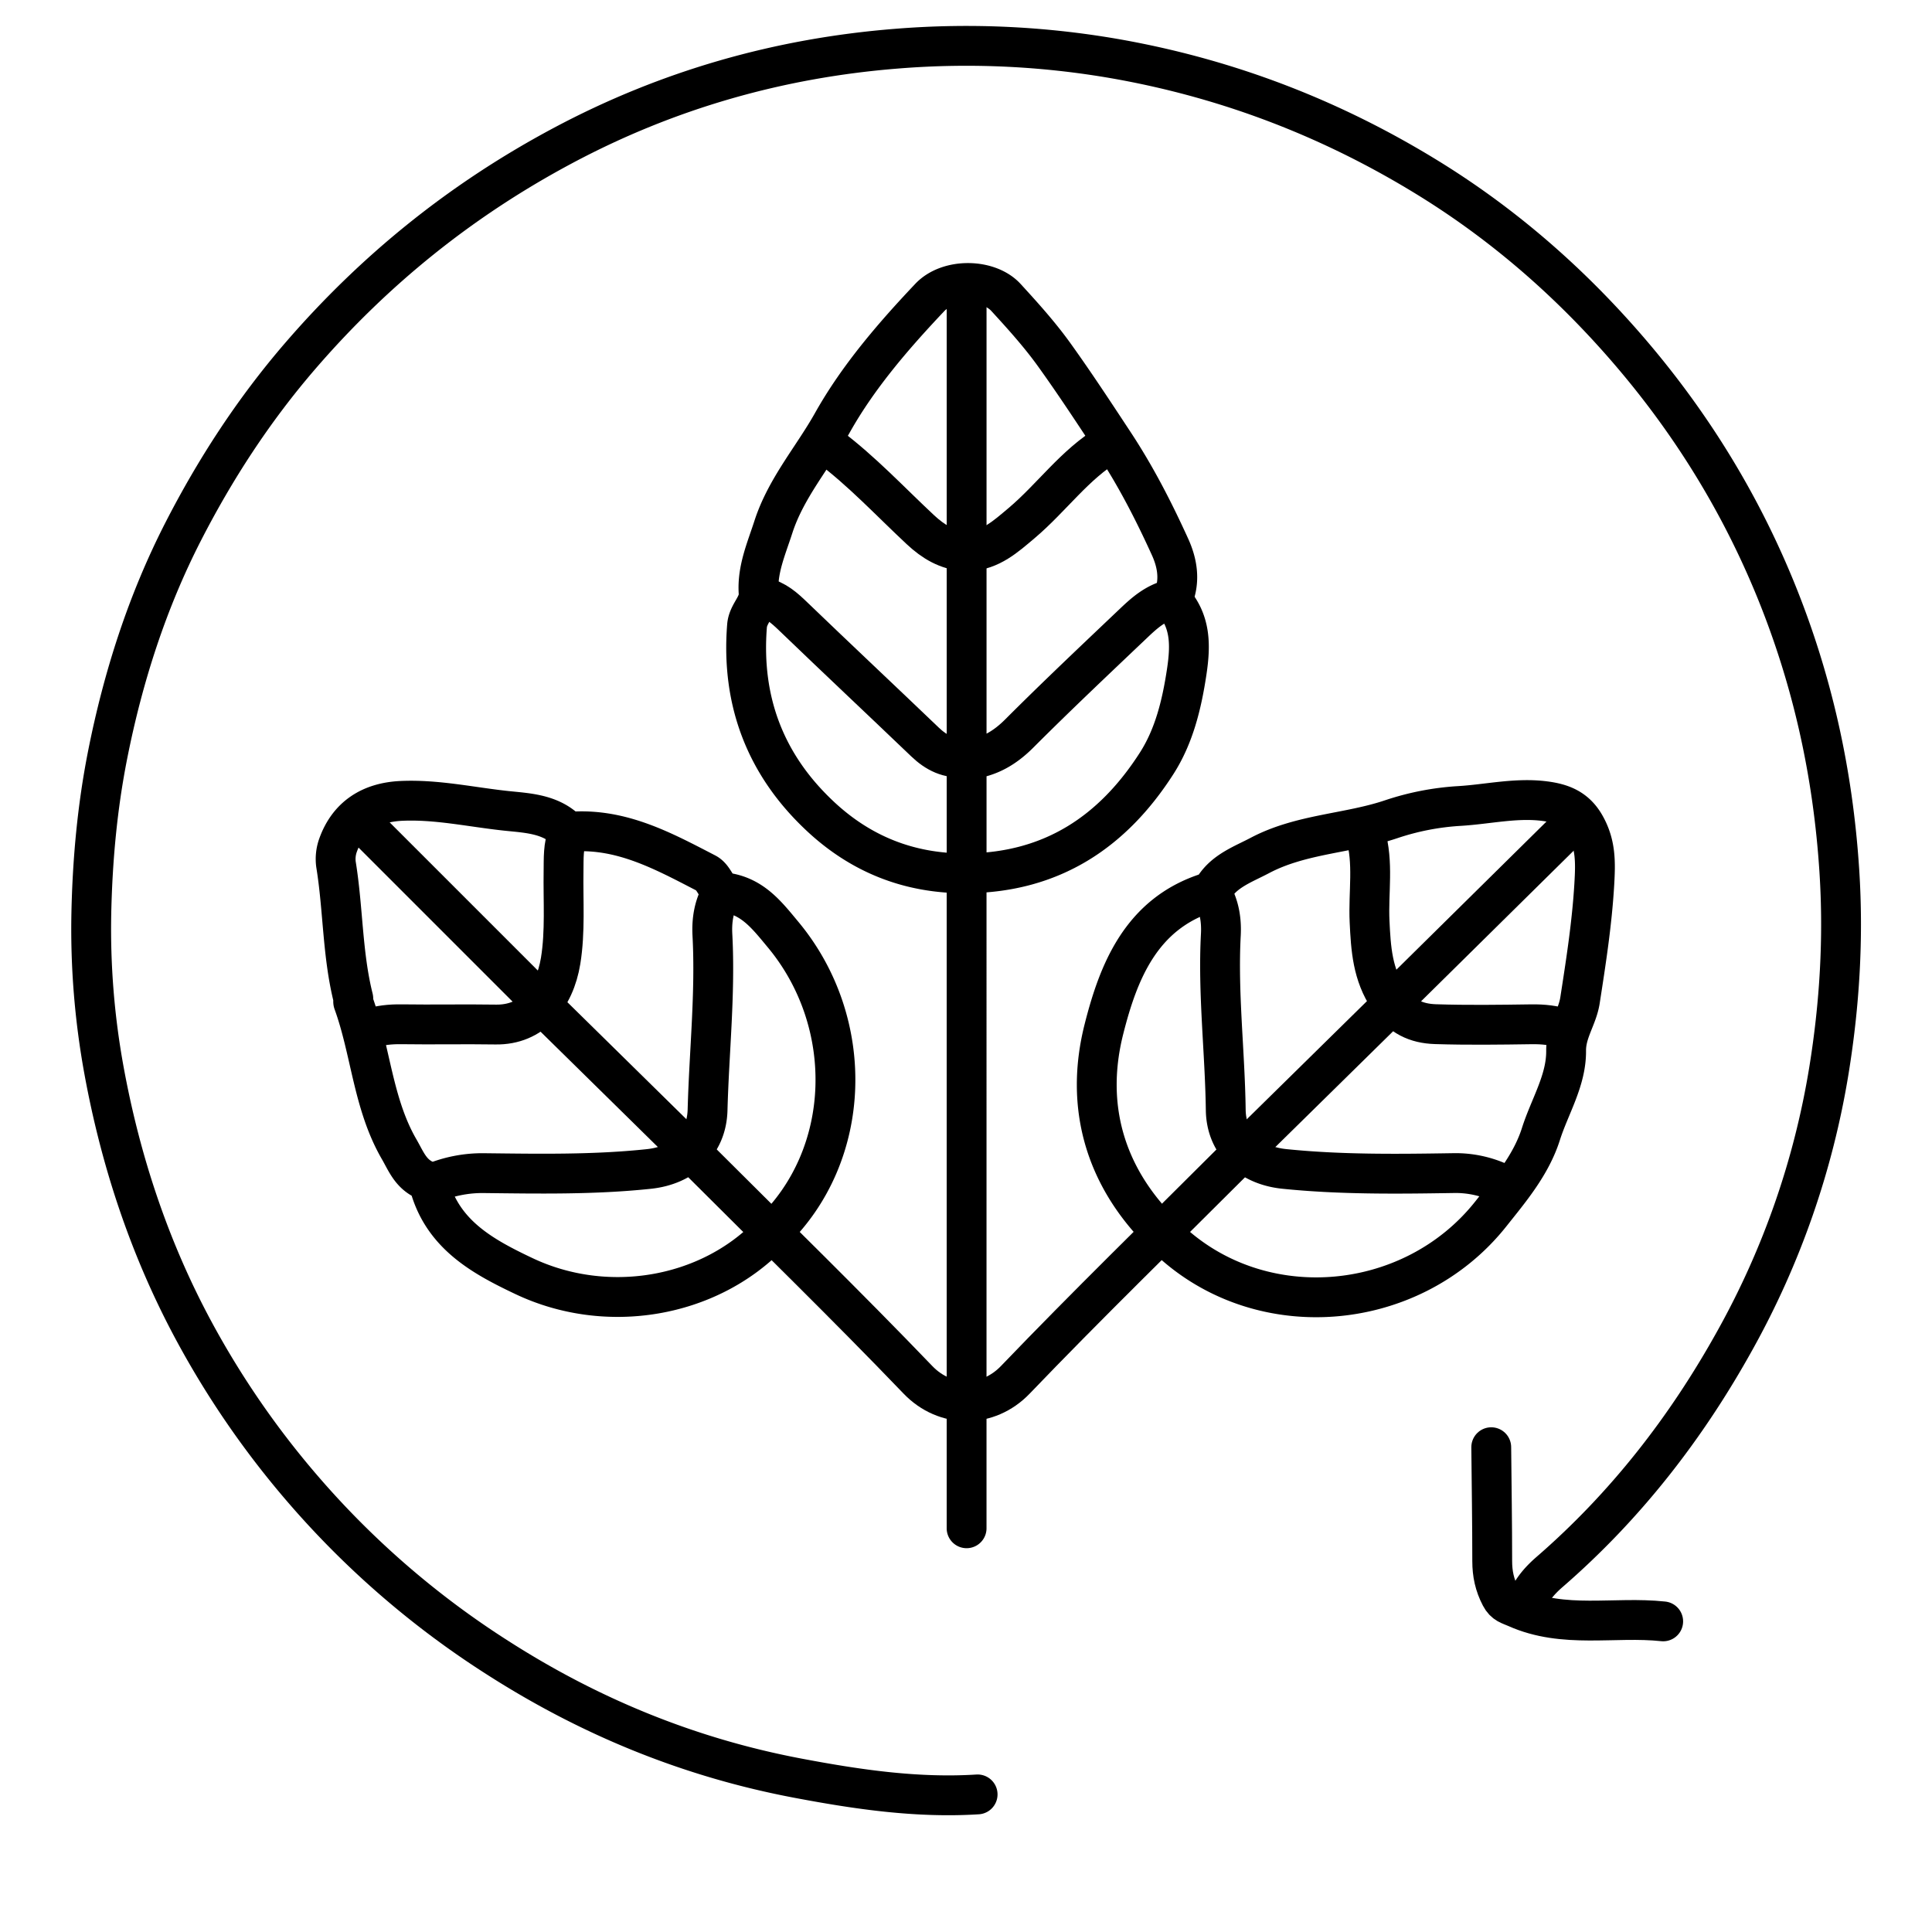 <svg width="97" height="97" fill="none" xmlns="http://www.w3.org/2000/svg"><path d="M76.576 80.689c.199-.728.665-1.28 1.212-1.756 3.829-3.317 6.89-7.255 9.334-11.668a41.516 41.516 0 004.704-13.527c.534-3.298.74-6.627.522-10.005-.316-4.925-1.358-9.631-3.224-14.188-2-4.876-4.805-9.213-8.364-13.089-2.704-2.945-5.74-5.487-9.141-7.571-4.722-2.895-9.797-4.866-15.274-5.873a43.499 43.499 0 00-11.328-.568c-5.874.466-11.474 2.052-16.739 4.857-5.086 2.71-9.445 6.215-13.204 10.57-2.34 2.713-4.268 5.678-5.885 8.834-1.806 3.53-3.012 7.293-3.786 11.199-.519 2.622-.76 5.276-.817 7.923a39.475 39.475 0 00.635 7.913c.838 4.58 2.298 8.977 4.511 13.08a44.48 44.48 0 005.57 8.056 44.395 44.395 0 009.687 8.356c4.65 2.979 9.646 5.02 15.074 6.046 2.986.564 5.971 1.005 9.02.814" stroke="#000" stroke-width="2" stroke-linecap="round" stroke-linejoin="round"/><path d="M58.87 30.099c.396-.898.256-1.799-.123-2.634-.825-1.813-1.72-3.56-2.838-5.253-.973-1.476-1.955-2.976-2.994-4.42-.728-1.01-1.57-1.943-2.412-2.861-.864-.941-2.883-.988-3.825.008-1.832 1.937-3.6 3.99-4.892 6.295-.977 1.74-2.328 3.275-2.959 5.23-.352 1.09-.818 2.133-.739 3.307.043.635-.53 1.007-.582 1.649-.3 3.786.926 6.984 3.669 9.554 2.012 1.886 4.44 2.897 7.355 2.873V76.73m12.319-31.894c.365.65.485 1.342.446 2.09-.157 2.937.207 5.862.246 8.797.022 1.698 1.24 2.792 2.938 2.965 2.816.288 5.643.255 8.467.21a5.36 5.36 0 012.53.565M36.214 44.836c-.366.65-.485 1.342-.447 2.09.158 2.937-.164 5.864-.242 8.797-.044 1.692-1.24 2.786-2.942 2.967-2.743.291-5.497.242-8.248.21a6.441 6.441 0 00-2.75.563" stroke="#000" stroke-width="2" stroke-linecap="round" stroke-linejoin="round"/><path d="M58.43 61.993c4.599 4.636 12.404 4.017 16.421-1.049.936-1.18 2.016-2.442 2.513-4.005.442-1.392 1.279-2.691 1.266-4.184-.008-.954.562-1.663.697-2.53.3-1.934.601-3.86.717-5.825.063-1.09.09-2.012-.473-2.988-.48-.833-1.184-1.08-2.007-1.188-1.438-.188-2.858.156-4.286.242a13.212 13.212 0 00-3.402.656c-2.172.736-4.539.73-6.617 1.826-.833.44-1.739.755-2.277 1.573a.75.75 0 01-.358.298c-3.334 1.067-4.473 3.977-5.2 6.854-.962 3.811.013 7.349 2.895 10.209m-19.576.001c4.083-3.894 4.25-10.551.565-14.97-.799-.96-1.513-1.905-2.871-2.1-.477-.066-.534-.741-.988-.977-2.117-1.094-4.208-2.245-6.714-2.085a.479.479 0 01-.325-.11c-.842-.789-1.985-.824-2.98-.93-1.752-.185-3.492-.581-5.273-.501-1.559.071-2.662.79-3.179 2.21a2.043 2.043 0 00-.108.984c.363 2.228.314 4.51.865 6.71.017.07-.018.155.005.22.88 2.424.978 5.087 2.303 7.371.306.528.522 1.102 1.094 1.444.177.105.379.231.468.528.717 2.365 2.685 3.438 4.714 4.398 4.137 1.956 9.225 1.104 12.314-2.083m10.008-23.865c1.019-.106 1.814-.578 2.543-1.31 1.868-1.87 3.794-3.686 5.71-5.507.542-.516 1.101-1.027 1.911-1.225.974 1.06.988 2.247.776 3.648-.248 1.646-.636 3.232-1.51 4.594-2.185 3.407-5.23 5.484-9.54 5.519V14.372" stroke="#000" stroke-width="2" stroke-linecap="round" stroke-linejoin="round"/><path d="M68.547 41.866c.433 1.449.146 2.933.215 4.4.065 1.358.141 2.658.962 3.87.61.902 1.382 1.253 2.343 1.284 1.611.052 3.226.029 4.838.006.568-.007 1.116.049 1.65.228m-50.037-9.788c-.25.603-.214 1.237-.224 1.87-.024 1.503.093 3.033-.146 4.502-.305 1.864-1.44 3.23-3.258 3.201-1.576-.025-3.153.01-4.729-.013-.568-.008-1.116.048-1.649.228m19.791-21.665c.64.132 1.09.545 1.546.984 2.186 2.104 4.399 4.18 6.59 6.278.563.54 1.188.854 1.982.767m13.528 20.235c-3.667 3.666-7.384 7.283-10.972 11.023-1.378 1.436-3.513 1.436-4.891 0-3.59-3.74-7.306-7.357-10.972-11.023M74.871 72.66c.018 1.907.049 3.813.049 5.72 0 .633.118 1.197.42 1.773.2.384.446.415.783.565 2.394 1.073 4.927.423 7.381.686m-4.729-39.867l-8.468 8.358m-51.909-8.358l8.358 8.358M55.678 22.29c-1.726 1.032-2.876 2.7-4.387 3.974-.798.673-1.546 1.355-2.652 1.415M41.603 22.4c1.67 1.25 3.088 2.777 4.607 4.195.652.608 1.333 1.013 2.214 1.084M27.526 50.775l6.708 6.596m35.303-6.596l-6.709 6.596" stroke="#000" stroke-width="2" stroke-linecap="round" stroke-linejoin="round"/></svg>